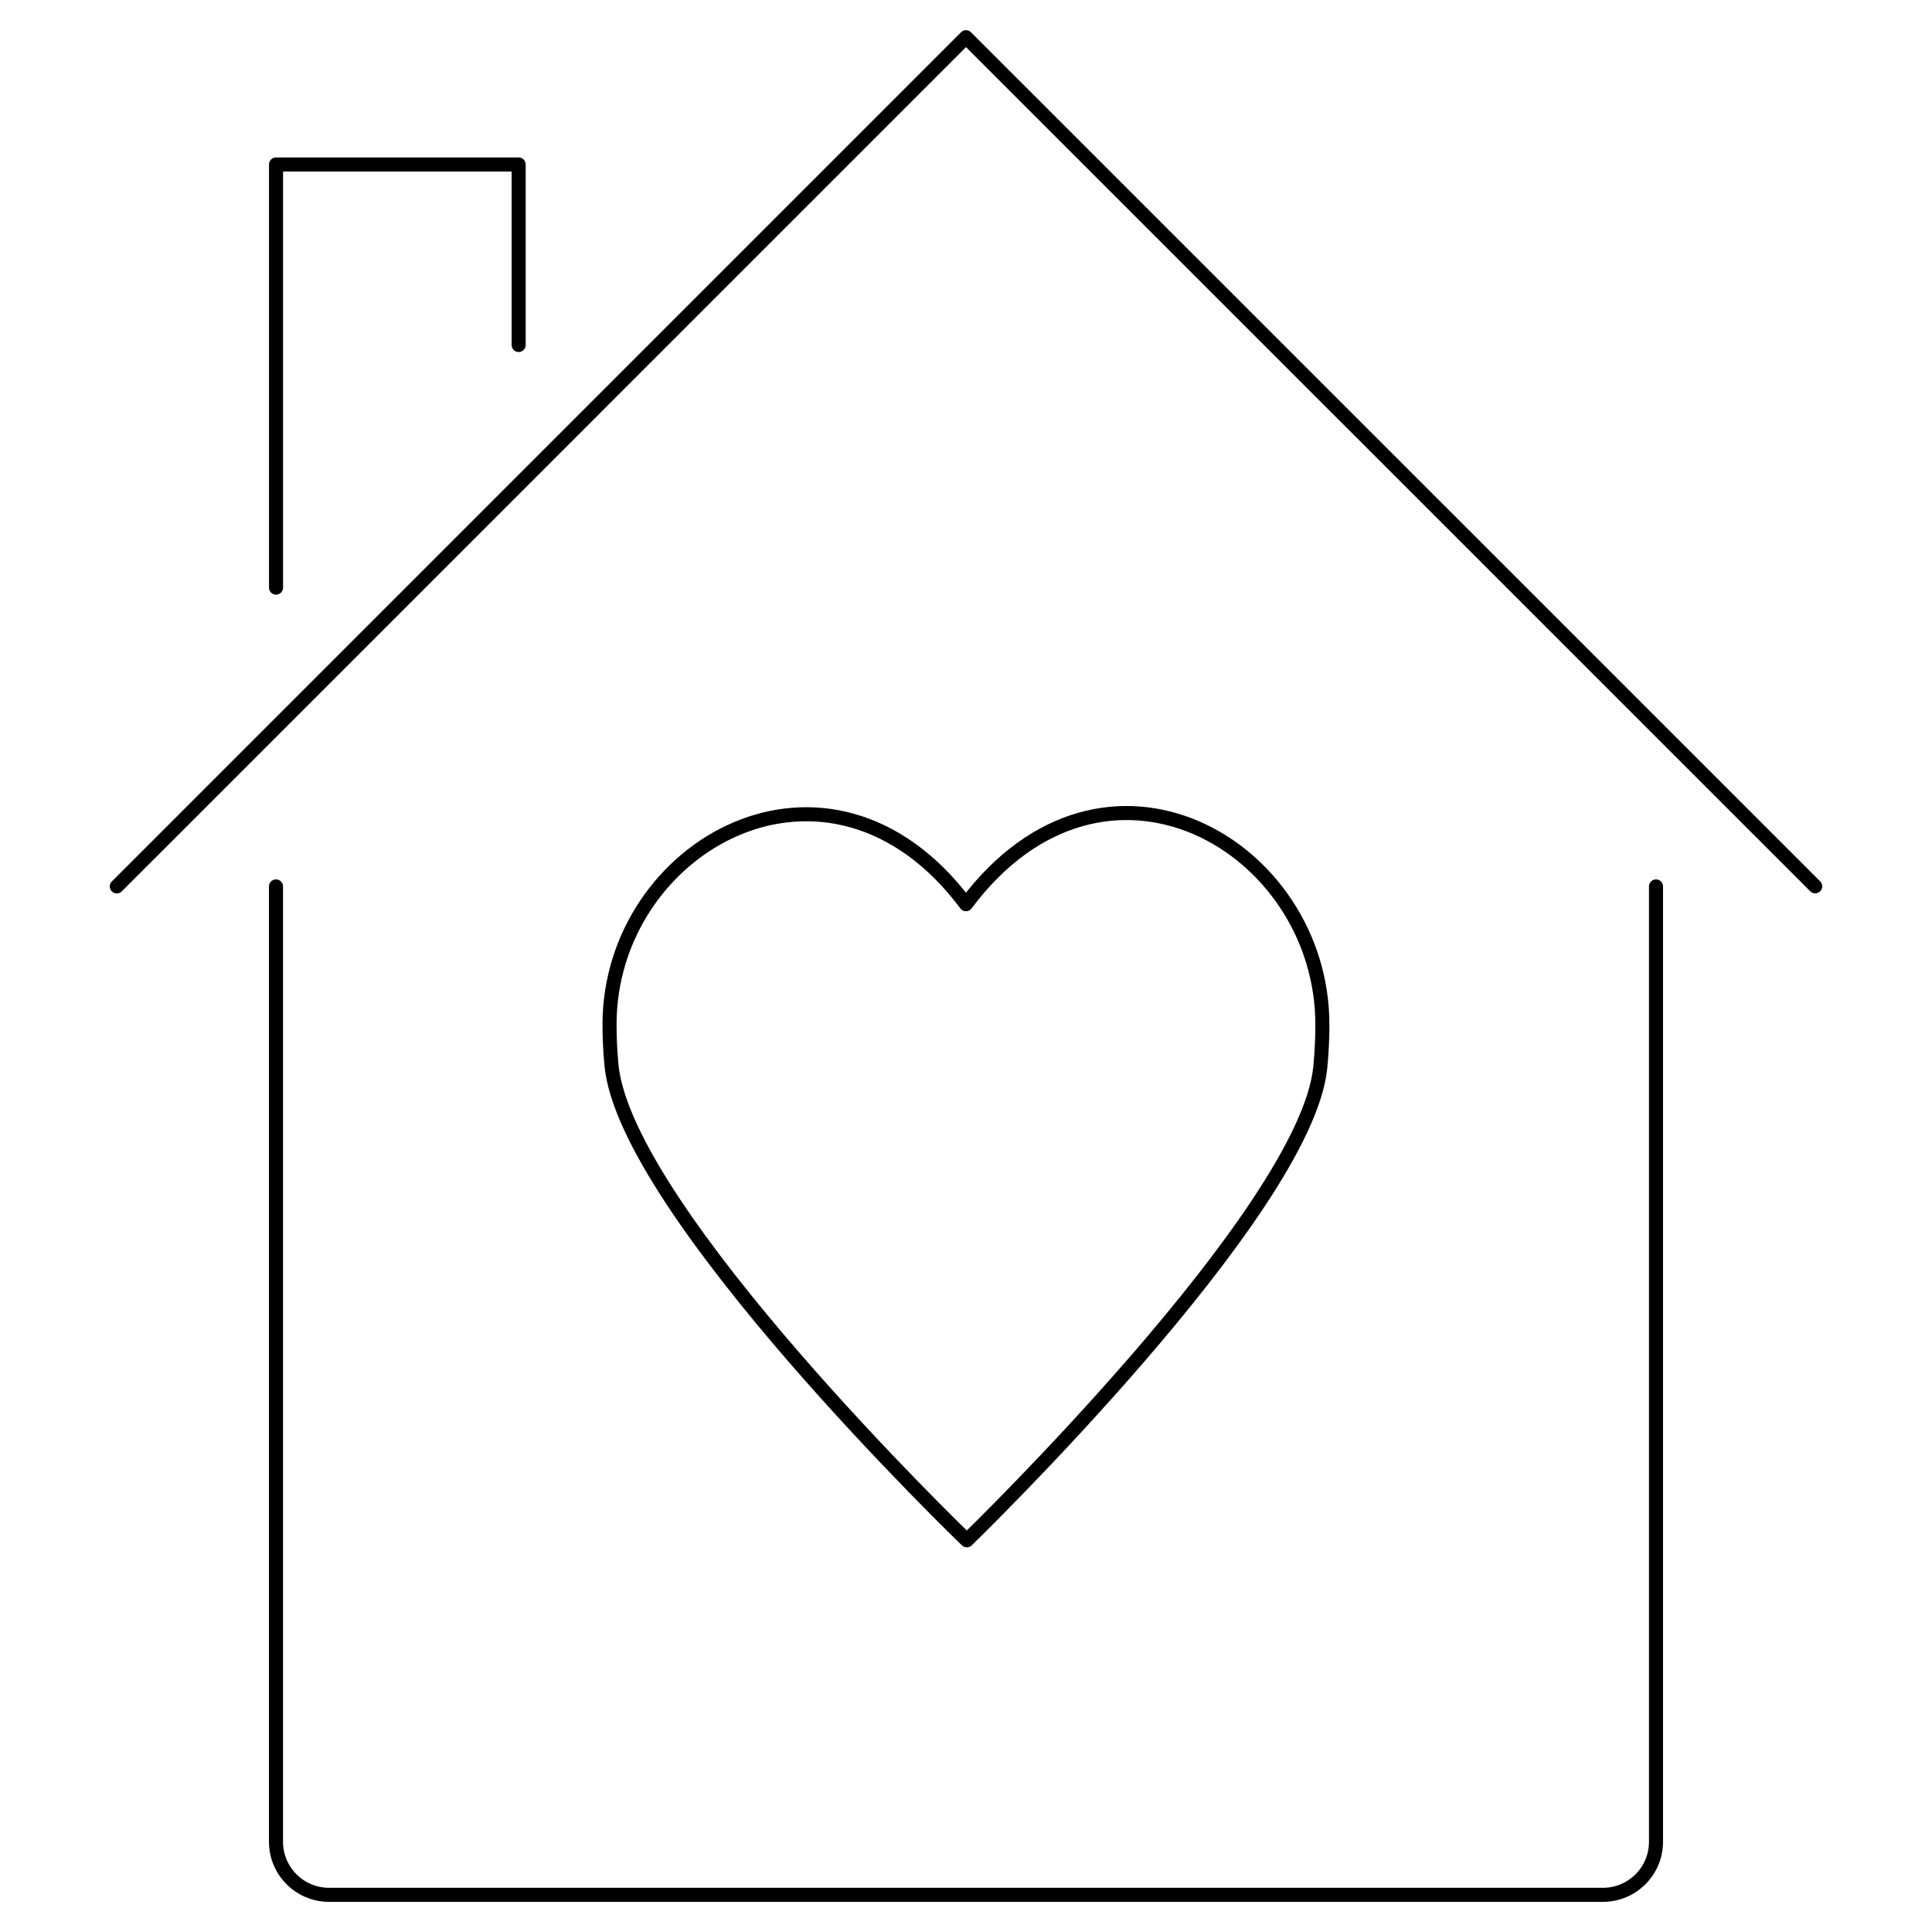 <svg xmlns="http://www.w3.org/2000/svg" xmlns:xlink="http://www.w3.org/1999/xlink" version="1.1" viewBox="0 0 550 550" aria-label="Haus mit Herz als Icon dargestellt." role="img">
<g>
<g>
<path d="M471.43,252.34v271.97c0,8.35-6.77,15.11-15.11,15.11H93.68c-8.35,0-15.11-6.77-15.11-15.11V252.34" fill="none" stroke="currentColor" stroke-linecap="round" stroke-linejoin="round" stroke-width="4"></path>
<path d="M516.75,252.31L275,10.59l-96.7,96.7-69.07,69.08-75.98,75.97" fill="none" stroke="currentColor" stroke-linecap="round" stroke-linejoin="round" stroke-width="4"></path>
<path d="M376.45,291.66c0,3.66-.16,7.27-.47,10.82-.05.47-.08.95-.13,1.42-4.09,41.07-100.62,134.6-100.62,134.6,0,0-97.29-93.66-101.17-135.38l-.02-.02.02-.02c-.35-3.74-.54-7.55-.54-11.43,0-50.89,62.56-86.31,101.47-34.25,39.51-52.84,101.46-16.63,101.46,34.26Z" fill="none" stroke="currentColor" stroke-linecap="round" stroke-linejoin="round" stroke-width="4"></path>
<path d="M78.58,167.29V46.82h69.07v51.39" fill="none" stroke="currentColor" stroke-linecap="round" stroke-linejoin="round" stroke-width="4"></path>
</g>
</g>
</svg>
